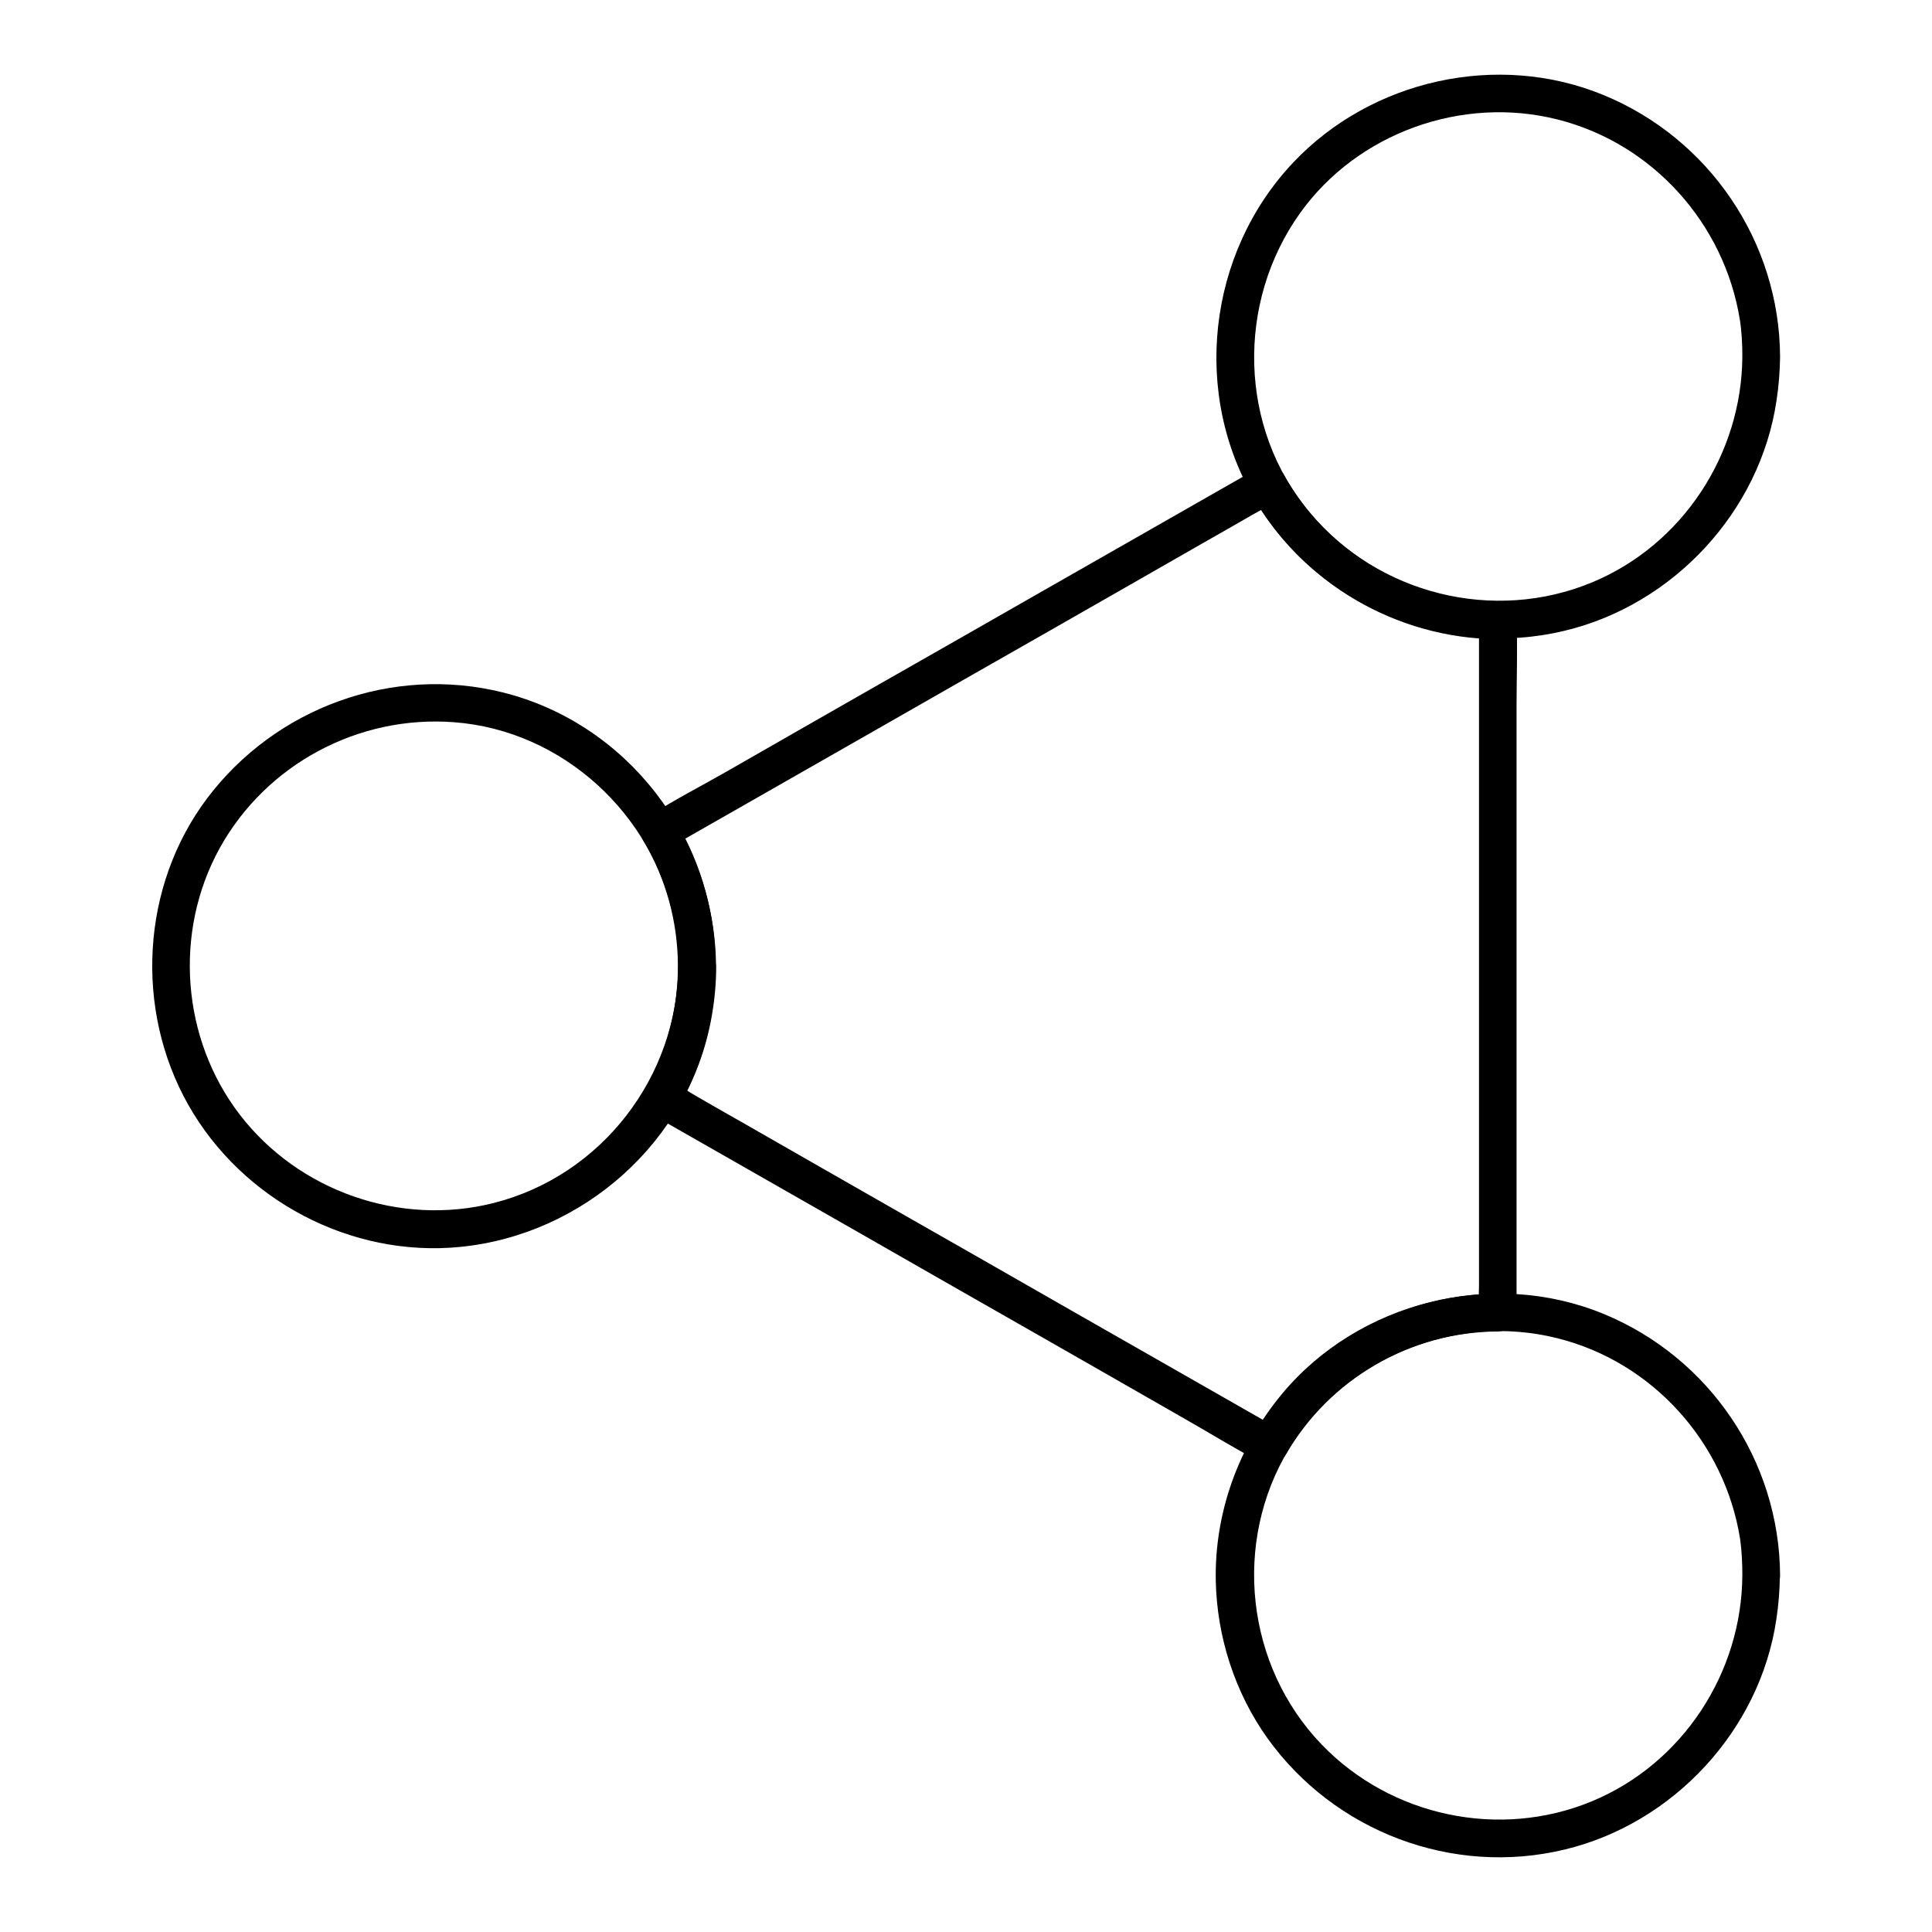 <?xml version="1.0" encoding="UTF-8"?>
<svg width="1200pt" height="1200pt" version="1.1" viewBox="0 0 1200 1200" xmlns="http://www.w3.org/2000/svg">
 <g>
  <path d="m421.29 600c-0.469 68.906-47.695 130.2-114.61 147.19-58.125 14.766-121.17-7.266-157.73-54.844-36.211-47.109-41.25-113.32-12.539-165.47 28.945-52.266 86.25-82.852 145.78-78.281 67.266 5.156 123.63 57.07 136.52 122.81 1.875 9.492 2.578 18.984 2.578 28.594 0.117 15.117 23.555 15.117 23.438 0-0.469-79.219-55.195-150.7-132.42-169.92-68.672-17.109-141.21 9.492-183.63 65.742-41.016 54.492-45.234 131.13-11.719 190.43 33.516 59.18 100.9 94.922 168.75 88.242 76.523-7.5 142.15-65.508 156.09-141.8 1.992-10.781 3.047-21.68 3.047-32.578 0-15.234-23.438-15.234-23.555-0.117z"/>
  <path d="m1082.2 221.48c-0.352 60.586-37.148 116.95-93.398 140.27-61.172 25.312-132.66 7.266-175.08-43.125-44.531-52.734-45.938-130.9-6.094-186.45 35.625-49.688 100.55-72.891 159.61-58.008 59.062 14.766 103.83 64.57 113.44 124.57 1.172 7.5 1.523 15.117 1.523 22.734 0.117 15.117 23.555 15.117 23.438 0-0.352-71.25-44.062-135.59-109.92-162.54-65.625-26.953-143.91-9.375-192.42 41.953-53.32 56.367-63.398 144.02-23.203 210.7 39.141 65.156 117.89 97.969 191.84 80.156 67.5-16.172 121.29-74.062 131.48-142.85 1.406-9.141 2.109-18.164 2.227-27.422 0.117-15.117-23.32-15.117-23.438 0z"/>
  <path d="m1082.2 978.52c-0.352 60.586-37.148 116.95-93.398 140.27-57.305 23.789-124.8 9.492-167.81-35.156-47.227-48.984-55.664-125.62-20.273-183.87 34.102-56.25 102.77-84.609 166.64-68.555 59.062 14.766 103.83 64.57 113.44 124.57 1.055 7.5 1.406 15.117 1.406 22.734 0.117 15.117 23.555 15.117 23.438 0-0.352-71.25-44.062-135.59-109.92-162.54-68.906-28.242-151.88-7.383-199.45 49.805-26.953 32.461-41.953 73.711-41.133 116.02 0.703 34.805 11.836 69.492 32.109 97.852 41.602 58.008 114.96 85.898 184.57 69.141 67.5-16.172 121.29-74.062 131.48-142.85 1.406-9.141 2.109-18.164 2.227-27.422 0.234-15.117-23.203-15.117-23.32 0z"/>
  <path d="m918.63 384.96v42.773 102.66 124.22 107.46 35.625c0 5.508-0.469 11.25 0 16.758v0.82l11.719-11.719c-62.578 0.352-120.7 34.102-151.99 88.242 5.391-1.406 10.664-2.812 16.055-4.219-12.422-7.148-24.961-14.18-37.383-21.328-30.117-17.227-60.234-34.336-90.352-51.562-36.211-20.742-72.539-41.484-108.75-62.109-31.523-18.047-63.047-35.977-94.453-54.023-10.312-5.859-20.625-11.719-30.938-17.695-4.922-2.812-9.727-6.211-14.883-8.438-0.234-0.117-0.469-0.234-0.703-0.352 1.406 5.391 2.812 10.664 4.219 16.055 31.406-54.844 31.055-123.28-1.172-177.66-1.406 5.391-2.812 10.664-4.219 16.055 12.422-7.148 24.961-14.18 37.383-21.328 30.117-17.227 60.234-34.336 90.352-51.562 36.328-20.742 72.539-41.484 108.87-62.109 31.523-18.047 63.047-35.977 94.453-54.023 10.312-5.859 20.625-11.719 30.938-17.695 4.922-2.812 10.195-5.273 14.883-8.438 0.234-0.117 0.469-0.234 0.703-0.352-5.391-1.406-10.664-2.812-16.055-4.219 30.938 55.195 89.883 89.766 153.05 90.234 15.117 0.117 15.117-23.32 0-23.438-55.195-0.352-105.94-30.469-132.89-78.633-3.164-5.508-10.664-7.266-16.055-4.219-12.422 7.148-24.961 14.18-37.383 21.328-30.117 17.227-60.234 34.336-90.352 51.562-36.328 20.742-72.539 41.484-108.87 62.109-31.523 18.047-63.047 35.977-94.453 54.023-15.234 8.672-30.938 16.758-45.703 26.133-0.234 0.117-0.469 0.234-0.703 0.352-5.508 3.164-7.383 10.664-4.219 16.055 28.008 47.227 28.477 106.29 1.172 153.98-3.164 5.508-1.289 12.891 4.219 16.055 12.422 7.148 24.961 14.18 37.383 21.328 30.117 17.227 60.234 34.336 90.352 51.562 36.211 20.742 72.539 41.484 108.75 62.109 31.523 18.047 63.047 35.977 94.453 54.023 15.234 8.672 30.234 17.93 45.703 26.133 0.234 0.117 0.469 0.234 0.703 0.352 5.508 3.164 12.891 1.289 16.055-4.219 27.188-47.109 77.344-76.289 131.72-76.641 6.328 0 11.719-5.391 11.719-11.719v-42.773-102.66-124.22-107.46c0-17.344 0.703-34.922 0-52.383v-0.82c0.117-15-23.32-15.117-23.32 0z"/>
 </g>
</svg>
